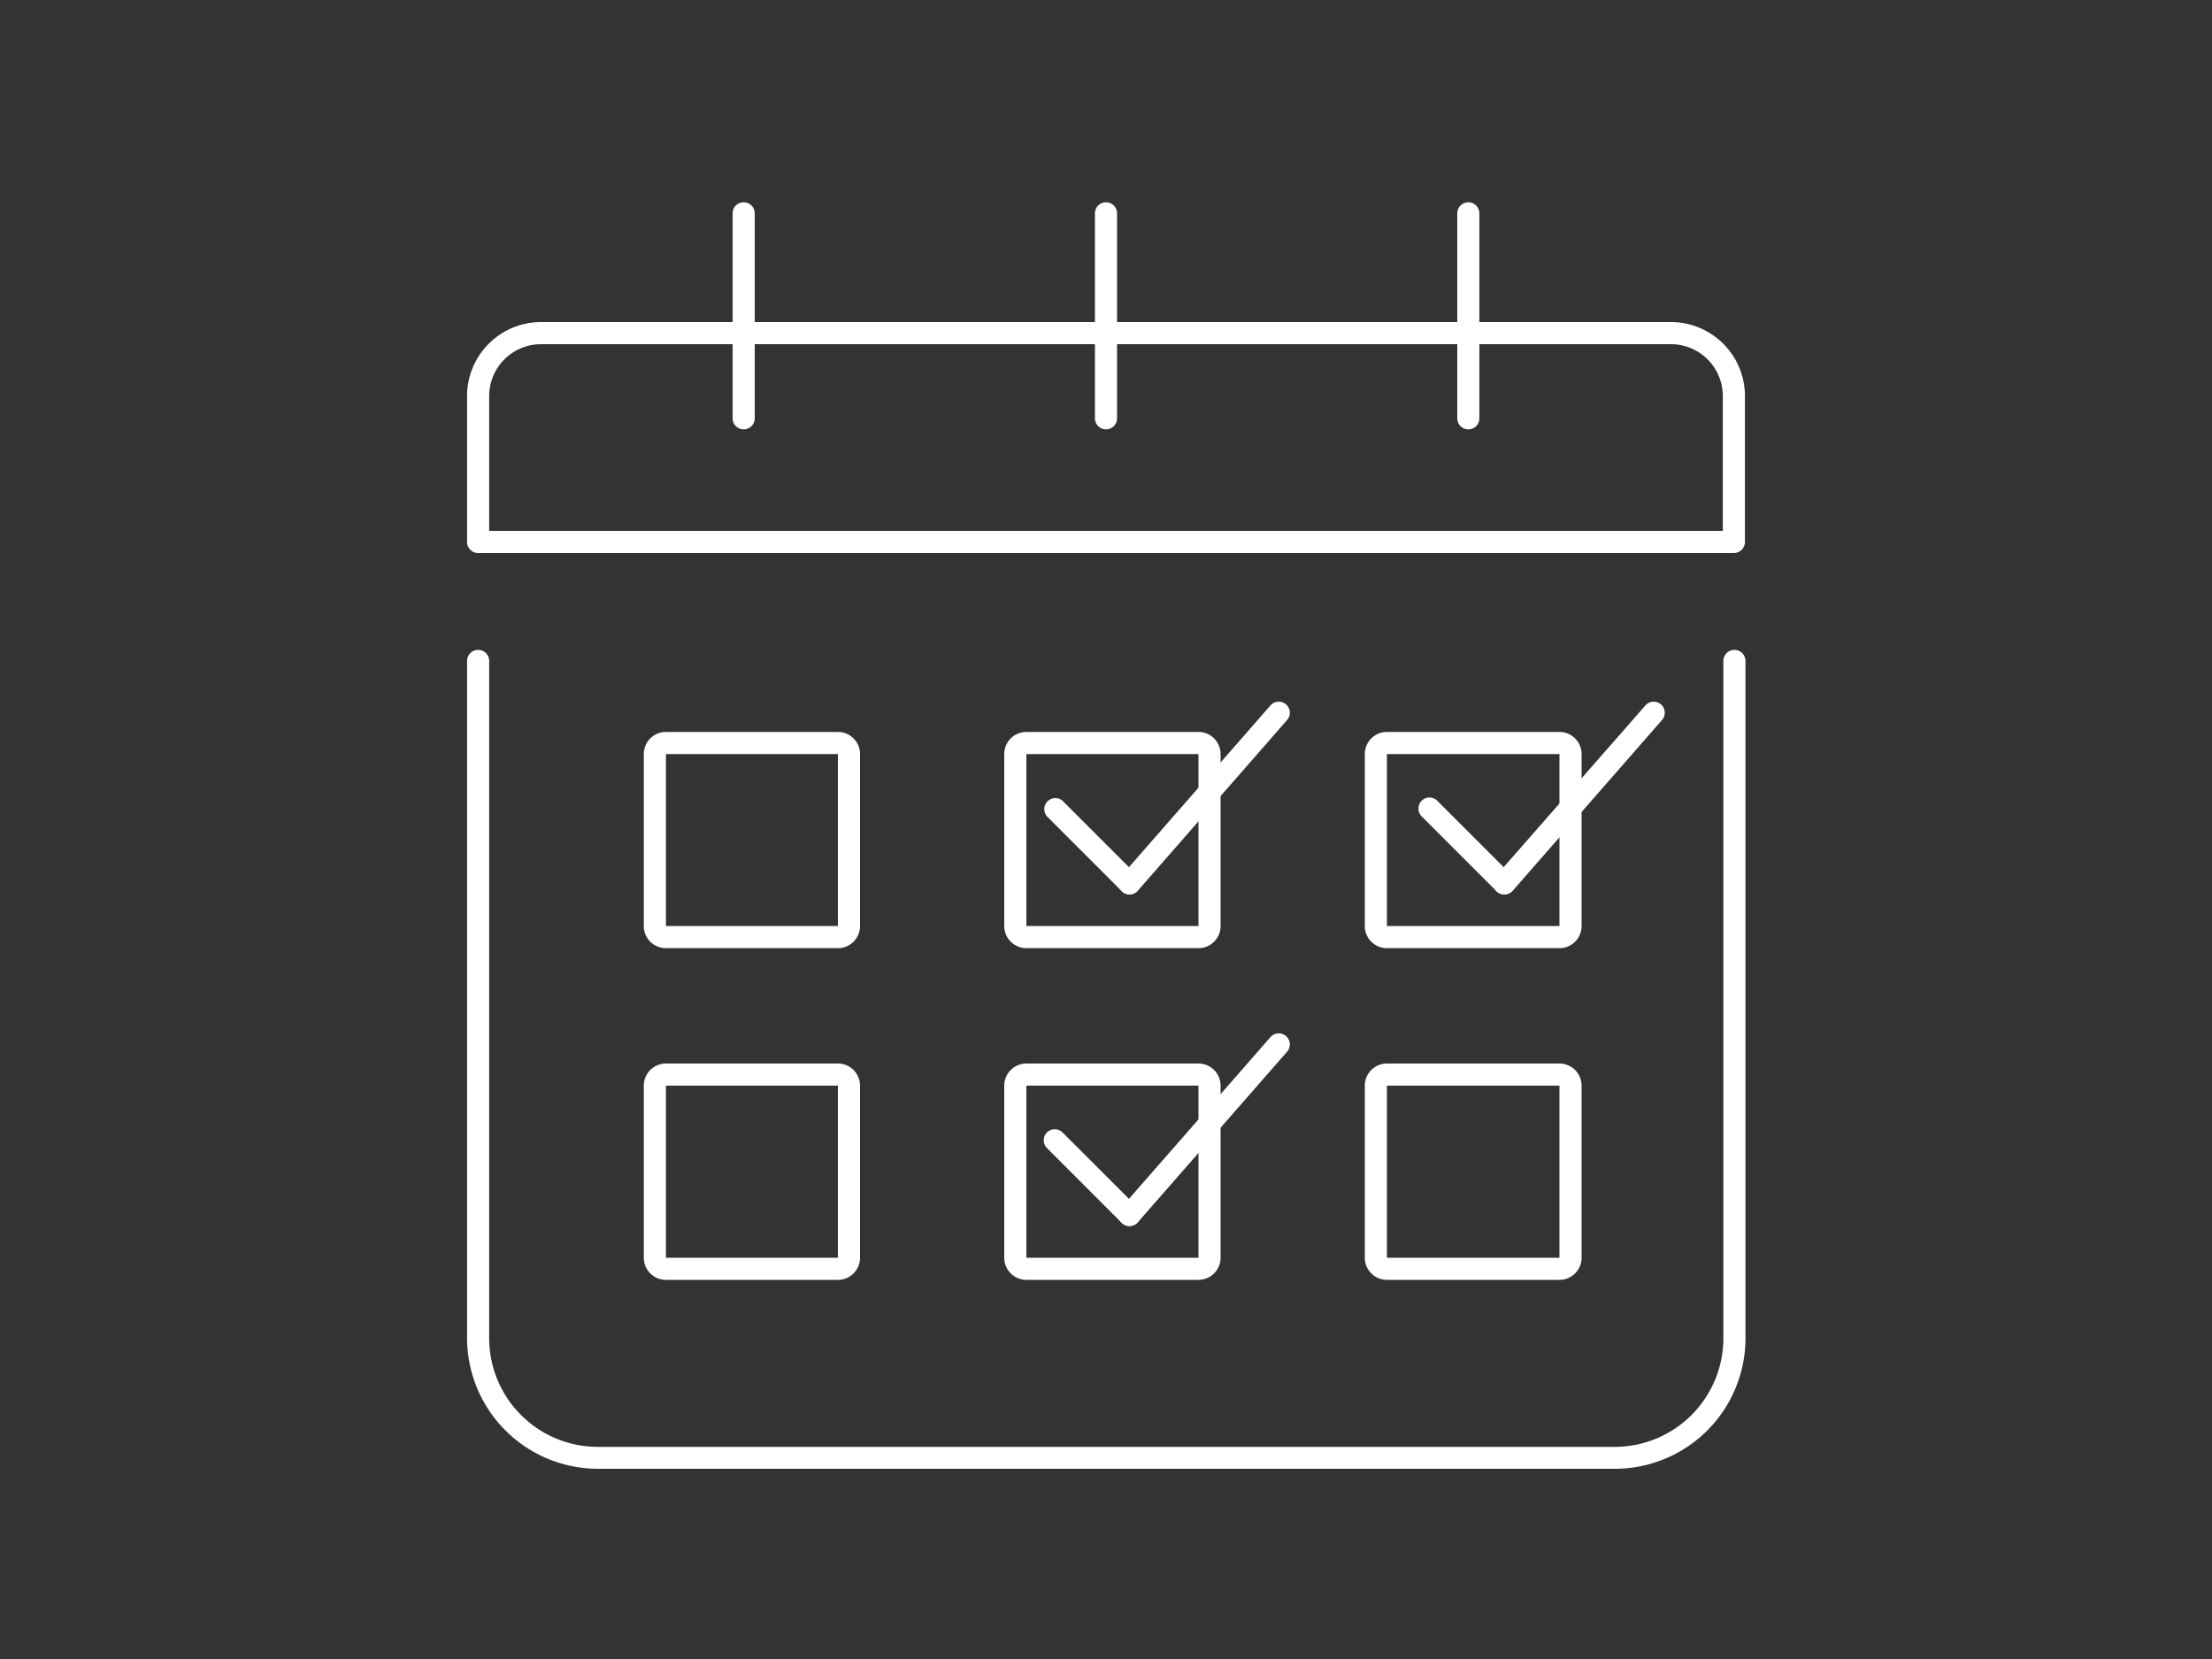 <svg id="Layer_1" data-name="Layer 1" xmlns="http://www.w3.org/2000/svg" viewBox="0 0 200 150"><rect x="0" y="0" width="200" height="150" fill="#333333" stroke="none"/><defs><style>.cls-1{fill:#fff;}.cls-2{fill:none;}</style></defs><g id="Group_143" data-name="Group 143"><g id="Group_139" data-name="Group 139"><path class="cls-1" d="M146,132.8H54.05A11.84,11.84,0,0,1,42.23,121V59.76a1,1,0,0,1,2,0V121a9.83,9.83,0,0,0,9.82,9.82H146a9.83,9.83,0,0,0,9.82-9.82V59.76a1,1,0,1,1,2,0V121A11.81,11.81,0,0,1,146,132.8Z"/><path class="cls-1" d="M156.77,50H43.23a1,1,0,0,1-1-1V35.81a6.69,6.69,0,0,1,6.68-6.69H151.09a6.69,6.69,0,0,1,6.68,6.69V49A1,1,0,0,1,156.77,50ZM44.23,48H155.77V35.81a4.69,4.69,0,0,0-4.68-4.69H48.91a4.69,4.69,0,0,0-4.68,4.69Z"/><g id="Group_137" data-name="Group 137"><path class="cls-1" d="M67.24,38.82a1,1,0,0,1-1-1V19.29a1,1,0,0,1,2,0V37.82A1,1,0,0,1,67.24,38.82Z"/><path class="cls-1" d="M100,38.82a1,1,0,0,1-1-1V19.29a1,1,0,1,1,2,0V37.82A1,1,0,0,1,100,38.82Z"/><path class="cls-1" d="M132.76,38.82a1,1,0,0,1-1-1V19.29a1,1,0,1,1,2,0V37.82A1,1,0,0,1,132.76,38.82Z"/></g><g id="Rectangle_23" data-name="Rectangle 23"><rect class="cls-2" x="58.21" y="66.18" width="19.56" height="19.56" rx="2"/><path class="cls-1" d="M75.76,85.73H60.21a2,2,0,0,1-2-2V68.18a2,2,0,0,1,2-2H75.76a2,2,0,0,1,2,2V83.73A2,2,0,0,1,75.76,85.73ZM60.21,68.18h0V83.73H75.76V68.18Z"/></g><g id="Rectangle_28" data-name="Rectangle 28"><rect class="cls-2" x="58.21" y="96.16" width="19.56" height="19.56" rx="2"/><path class="cls-1" d="M75.76,115.72H60.21a2,2,0,0,1-2-2V98.16a2,2,0,0,1,2-2H75.76a2,2,0,0,1,2,2v15.56A2,2,0,0,1,75.76,115.72ZM60.21,98.16h0v15.56H75.76V98.16Z"/></g><g id="Rectangle_24" data-name="Rectangle 24"><rect class="cls-2" x="90.8" y="66.18" width="19.56" height="19.56" rx="2"/><path class="cls-1" d="M108.36,85.73H92.8a2,2,0,0,1-2-2V68.18a2,2,0,0,1,2-2h15.56a2,2,0,0,1,2,2V83.73A2,2,0,0,1,108.36,85.73ZM92.8,68.18h0V83.73h15.56V68.18Z"/></g><g id="Rectangle_27" data-name="Rectangle 27"><rect class="cls-2" x="90.8" y="96.16" width="19.56" height="19.56" rx="2"/><path class="cls-1" d="M108.36,115.72H92.8a2,2,0,0,1-2-2V98.16a2,2,0,0,1,2-2h15.56a2,2,0,0,1,2,2v15.56A2,2,0,0,1,108.36,115.72ZM92.8,98.16h0v15.56h15.56V98.16Z"/></g><g id="Rectangle_25" data-name="Rectangle 25"><rect class="cls-2" x="123.4" y="66.18" width="19.56" height="19.56" rx="2"/><path class="cls-1" d="M141,85.73H125.4a2,2,0,0,1-2-2V68.18a2,2,0,0,1,2-2H141a2,2,0,0,1,2,2V83.73A2,2,0,0,1,141,85.73ZM125.4,68.18V83.73H141V68.18Zm0-1v1h0Z"/></g><g id="Rectangle_26" data-name="Rectangle 26"><rect class="cls-2" x="123.4" y="96.16" width="19.56" height="19.56" rx="2"/><path class="cls-1" d="M141,115.72H125.4a2,2,0,0,1-2-2V98.16a2,2,0,0,1,2-2H141a2,2,0,0,1,2,2v15.56A2,2,0,0,1,141,115.72ZM125.4,98.16v15.56H141V98.16Zm0-1v1h0Z"/></g></g><g id="Group_140" data-name="Group 140"><path class="cls-1" d="M102.13,80.87a1,1,0,0,1-.71-.3l-6.76-6.76a1,1,0,0,1,1.41-1.41l6.76,6.76a1,1,0,0,1,0,1.41A1,1,0,0,1,102.13,80.87Z"/><path class="cls-1" d="M102.13,80.87a1,1,0,0,1-.66-.25,1,1,0,0,1-.1-1.41L114.9,63.75a1,1,0,0,1,1.5,1.32L102.88,80.53A1,1,0,0,1,102.13,80.87Z"/></g><g id="Group_142" data-name="Group 142"><path class="cls-1" d="M102.13,110.85a1,1,0,0,1-.71-.29l-6.76-6.76a1,1,0,0,1,0-1.41,1,1,0,0,1,1.41,0l6.76,6.76a1,1,0,0,1,0,1.41A1,1,0,0,1,102.13,110.85Z"/><path class="cls-1" d="M102.13,110.85a1,1,0,0,1-.66-.24,1,1,0,0,1-.1-1.41L114.9,93.74a1,1,0,0,1,1.5,1.32l-13.52,15.45A1,1,0,0,1,102.13,110.85Z"/></g><g id="Group_141" data-name="Group 141"><path class="cls-1" d="M136,80.87a1,1,0,0,1-.7-.3l-6.76-6.76a1,1,0,0,1,0-1.41,1,1,0,0,1,1.41,0l6.76,6.76a1,1,0,0,1,0,1.41A1,1,0,0,1,136,80.87Z"/><path class="cls-1" d="M136,80.87a1,1,0,0,1-.65-.25,1,1,0,0,1-.1-1.41L148.8,63.75a1,1,0,0,1,1.5,1.32L136.78,80.53A1,1,0,0,1,136,80.87Z"/></g></g></svg>